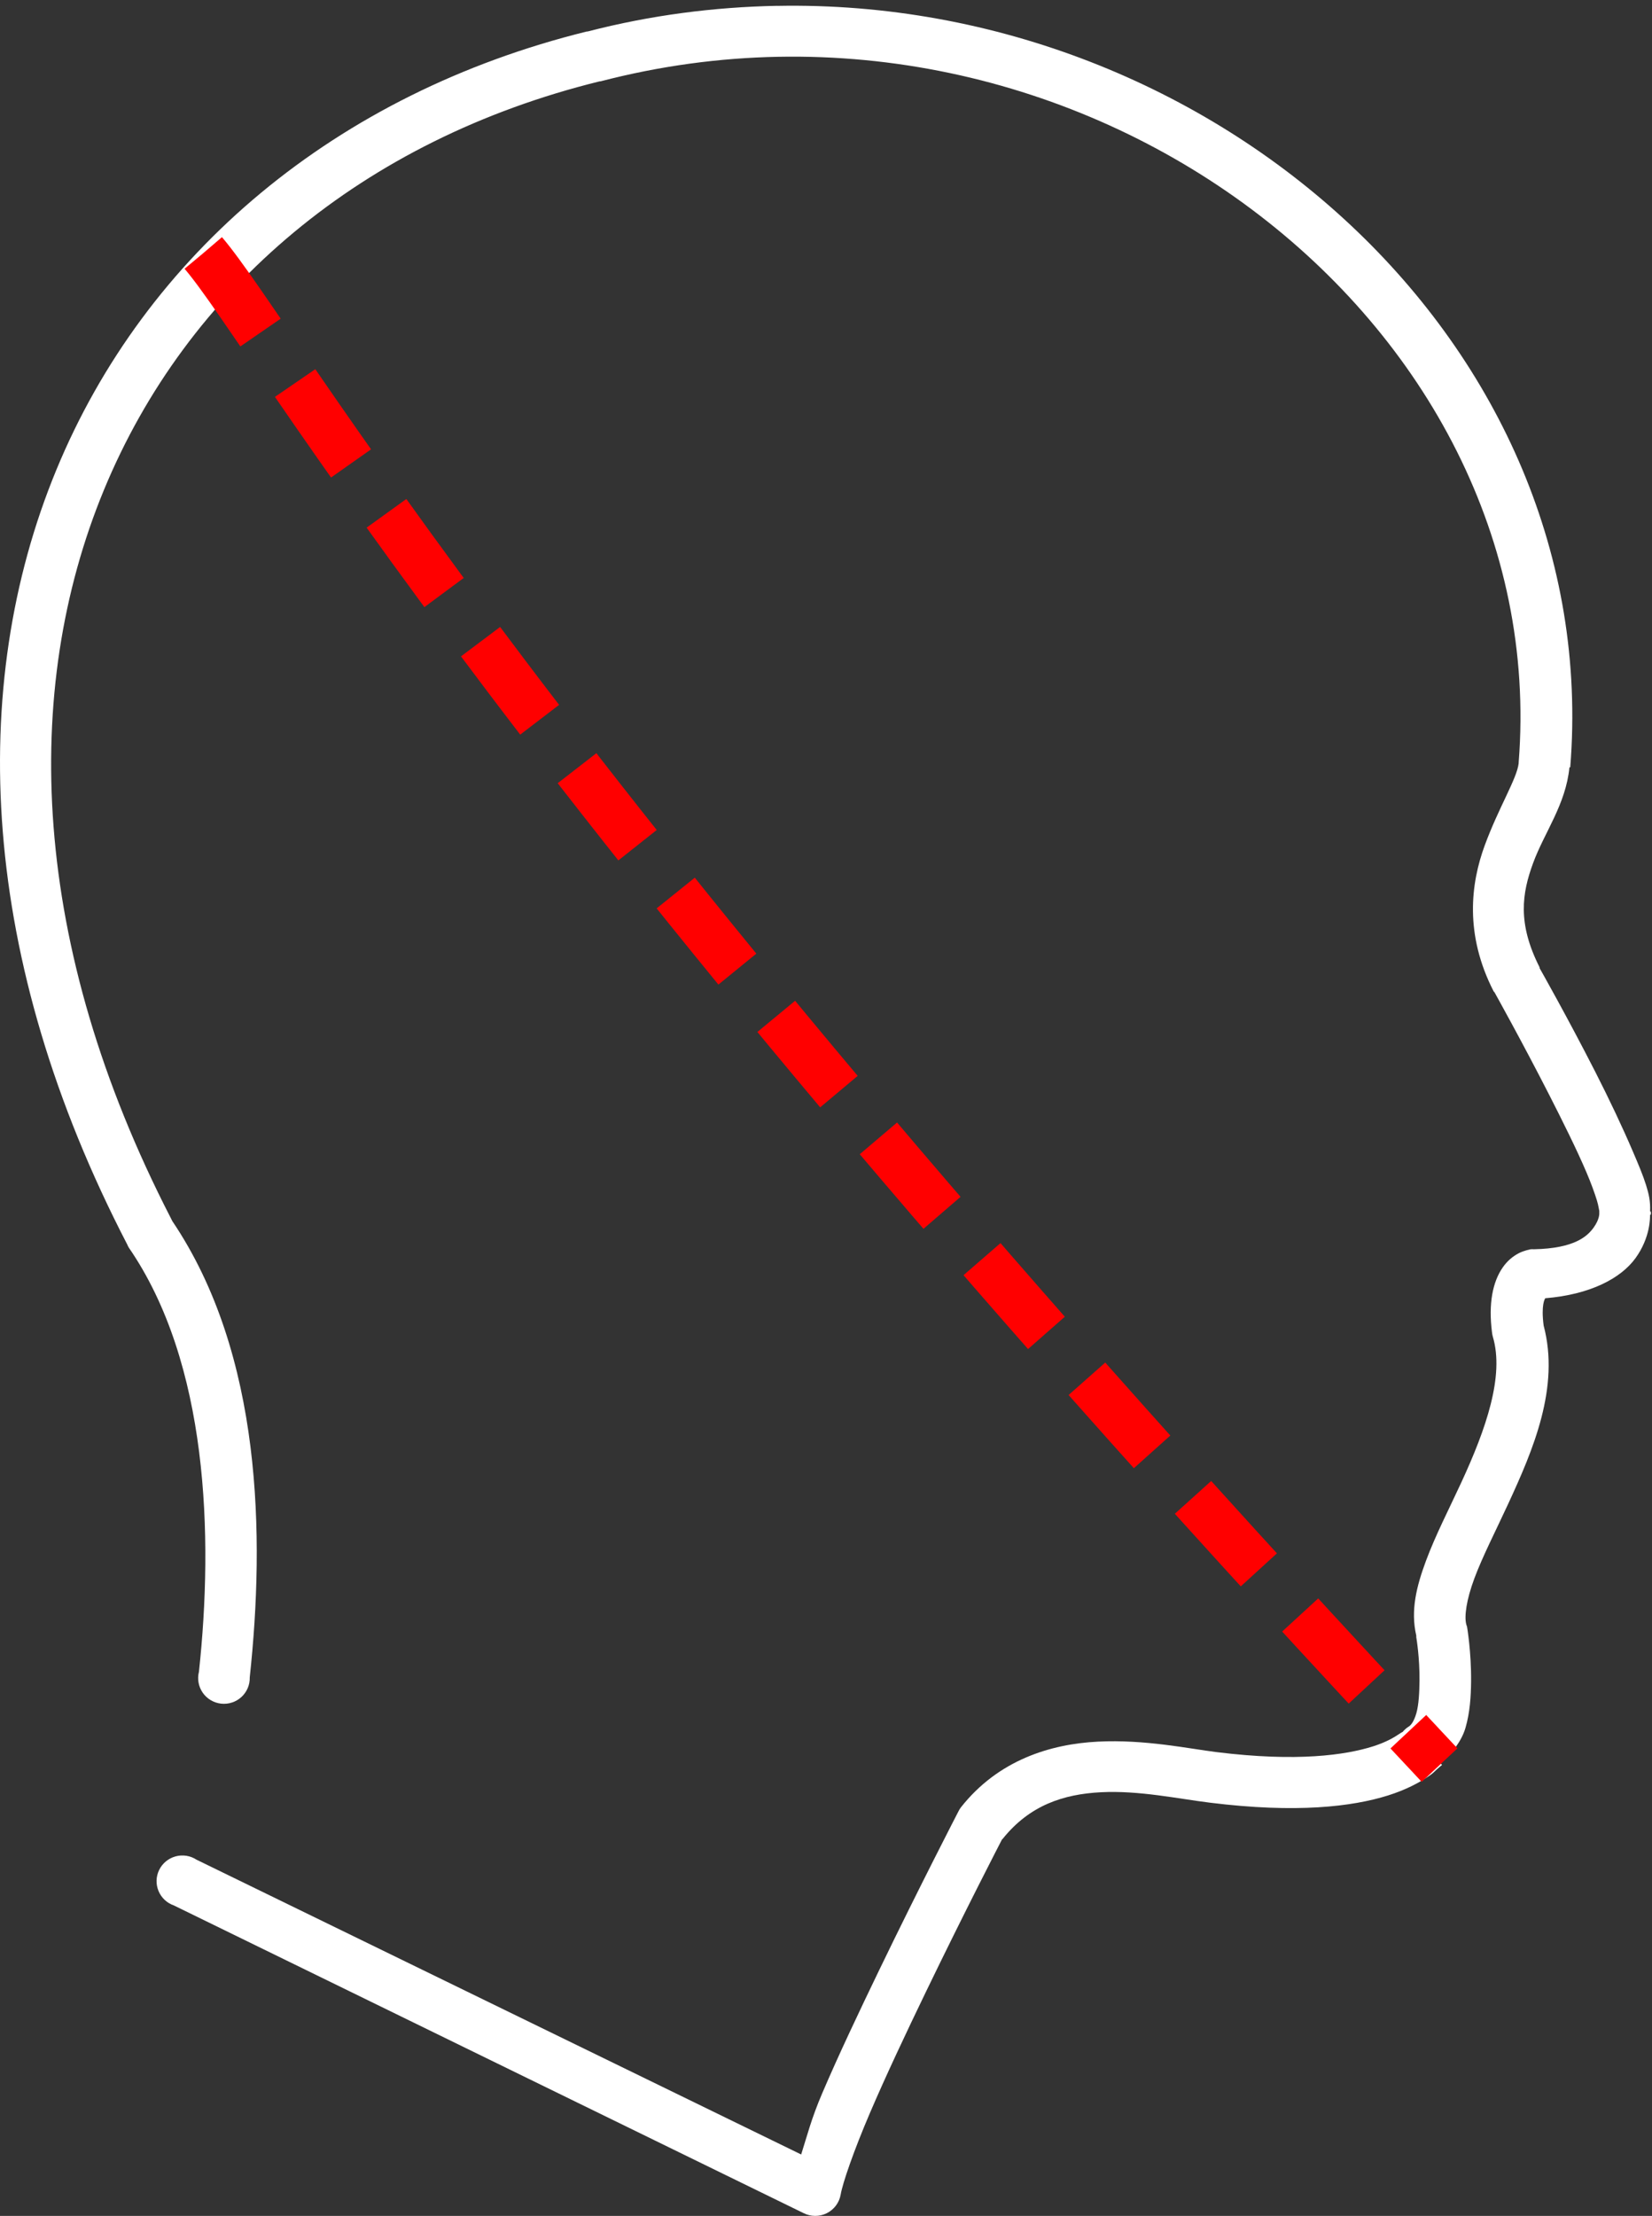 <?xml version="1.0" encoding="UTF-8"?> <svg xmlns="http://www.w3.org/2000/svg" width="135" height="181" viewBox="0 0 135 181" fill="none"><rect x="0" y="0" width="135" height="181" fill="#333333" stroke="none"/><path d="M63.492 0.476C58.398 0.574 53.182 1.233 48.011 2.575C47.989 2.582 47.967 2.569 47.945 2.575C27.477 7.634 11.898 20.704 4.597 38.4C-2.711 56.11 -1.679 78.374 10.395 101.646C10.432 101.738 10.477 101.824 10.526 101.909C17.017 111.335 17.451 125.459 16.258 136.552C16.108 137.141 16.22 137.766 16.567 138.266C16.914 138.765 17.462 139.091 18.068 139.158C18.675 139.225 19.281 139.027 19.73 138.615C20.179 138.204 20.426 137.618 20.409 137.011C21.641 125.553 21.444 110.652 14.084 99.746C14.036 99.653 14 99.575 13.952 99.483C2.472 77.197 1.726 56.422 8.484 40.042C15.27 23.596 29.656 11.411 49 6.646C49.023 6.647 49.045 6.647 49.066 6.646C87.976 -3.494 126.961 26.044 124.104 62.284C124.102 62.307 124.105 62.327 124.104 62.349C123.96 63.607 122.48 65.938 121.336 69.041C120.183 72.171 119.671 76.325 122.061 80.982C122.083 81.005 122.104 81.026 122.127 81.048C122.127 81.048 124.384 85.089 126.607 89.445C127.719 91.624 128.858 93.917 129.637 95.744C130.028 96.658 130.309 97.446 130.494 98.04C130.633 98.486 130.674 98.879 130.691 98.893C130.688 98.96 130.688 99.025 130.691 99.09C130.691 99.09 130.739 99.566 130.23 100.272C129.721 100.976 128.681 101.974 125.355 102.043C125.268 102.037 125.179 102.037 125.091 102.043C125.091 102.043 124.545 102.139 124.104 102.37C123.661 102.603 123.182 102.97 122.785 103.552C121.992 104.713 121.617 106.45 121.929 108.866C121.943 108.977 121.965 109.087 121.995 109.194C122.943 112.383 121.44 116.713 119.426 121.07C118.419 123.247 117.299 125.417 116.527 127.498C115.772 129.538 115.252 131.521 115.737 133.601C115.737 133.601 115.736 133.725 115.737 133.732C115.758 133.851 116.018 135.417 116 137.275C115.991 138.238 115.941 139.267 115.737 139.964C115.532 140.662 115.271 140.936 115.143 141.015C114.944 141.137 114.765 141.293 114.617 141.474C114.617 141.474 114.647 141.429 114.287 141.67C113.926 141.911 113.281 142.308 112.179 142.655C109.976 143.347 106.026 143.937 99.398 143.114C97.183 142.841 93.557 142.065 89.714 142.261C85.872 142.456 81.583 143.746 78.515 147.641C78.439 147.744 78.373 147.854 78.317 147.969C78.317 147.969 75.151 154.086 71.861 160.893C70.216 164.298 68.522 167.869 67.184 170.998C66.3 173.061 65.962 174.442 65.471 175.983L16.061 151.905C15.556 151.574 14.931 151.475 14.349 151.633C13.764 151.792 13.277 152.193 13.01 152.734C12.743 153.274 12.723 153.903 12.954 154.46C13.185 155.017 13.645 155.449 14.217 155.645L65.668 180.773C66.264 181.074 66.968 181.076 67.565 180.779C68.162 180.481 68.583 179.919 68.698 179.264C68.854 178.329 69.774 175.665 71.071 172.637C72.366 169.609 74.053 166.034 75.682 162.664C78.852 156.107 81.713 150.576 81.875 150.265C81.896 150.238 81.918 150.227 81.94 150.2C84.144 147.454 86.902 146.551 89.978 146.394C93.084 146.236 96.294 146.93 98.871 147.247C105.95 148.126 110.51 147.573 113.431 146.656C114.891 146.197 115.955 145.617 116.659 145.147C117.043 144.891 117.105 144.822 117.317 144.623C117.341 144.601 117.362 144.576 117.383 144.557C117.518 144.426 117.844 144.164 117.844 144.164L117.712 144.032C118.67 143.199 119.444 142.206 119.754 141.146C120.128 139.872 120.204 138.542 120.216 137.34C120.239 134.935 119.886 132.878 119.886 132.878C119.868 132.811 119.846 132.746 119.821 132.682C119.653 132.02 119.827 130.701 120.479 128.941C121.132 127.181 122.207 125.087 123.247 122.84C125.28 118.443 127.486 113.318 126.145 108.274C125.925 106.572 126.239 106.112 126.277 106.044C129.936 105.745 132.456 104.425 133.655 102.764C134.875 101.075 134.84 99.46 134.841 99.22H134.908C134.916 99.139 134.902 99.102 134.908 99.024V98.959H134.841C134.882 98.114 134.738 97.519 134.512 96.793C134.258 95.979 133.881 95.096 133.457 94.104C132.61 92.118 131.497 89.768 130.361 87.543C128.103 83.117 125.844 79.128 125.815 79.079C125.803 79.055 125.827 79.037 125.815 79.014C123.991 75.419 124.373 72.968 125.289 70.484C126.21 67.984 127.956 65.715 128.253 62.677H128.319C131.086 28.2 99.305 -0.212 63.494 0.48L63.492 0.476Z" fill="white"></path><path d="M16.619 20.672C22.485 27.515 43.015 64.664 117.639 144.177" stroke="#FF0000" stroke-width="4" stroke-dasharray="8 5"></path></svg> 